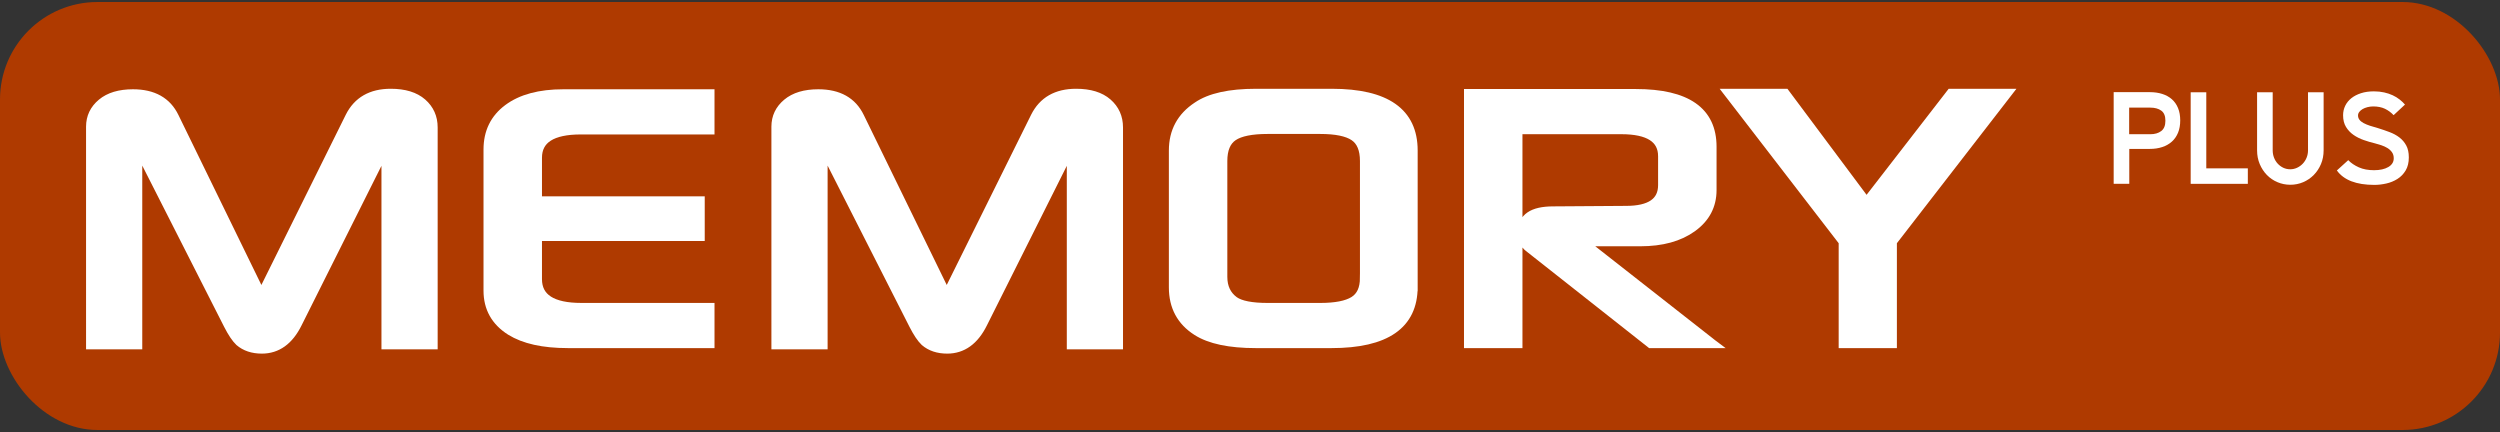 <?xml version="1.0" encoding="UTF-8"?>
<svg xmlns="http://www.w3.org/2000/svg" id="Layer_1" version="1.1" viewBox="0 0 292.071 50.47">
  <rect x="0" y="0" width="292.071" height="50.47" fill="#333333" stroke="none"/>
  <defs>
    <style>
      .st0 {
        stroke: #fff;
      }

      .st0, .st1 {
        fill: #fff;
      }

      .st2 {
        fill: #af3a00;
      }
    </style>
  </defs>
  <rect class="st2" y=".235" width="292.071" height="50" rx="11.387" ry="11.387"></rect>
  <g>
    <path class="st0" d="M50.631,40.315h-5.566v-23.057l-10.283,20.537c-.996,2.012-2.393,3.018-4.189,3.018-1.074,0-1.953-.293-2.637-.879-.41-.391-.85-1.045-1.318-1.963l-10.518-20.713v23.057h-5.566V14.798c0-1.113.44-2.036,1.318-2.769s2.099-1.099,3.662-1.099c2.363,0,3.984.908,4.863,2.725l10.137,20.771,10.312-20.801c.918-1.835,2.519-2.754,4.805-2.754,1.601,0,2.832.377,3.691,1.128.859.752,1.289,1.714,1.289,2.886v25.43Z"></path>
    <path class="st0" d="M81.832,27.659h-19.014v4.951c0,2.188,1.699,3.281,5.098,3.281h15.059v4.277h-16.641c-2.871,0-5.108-.498-6.709-1.494-1.758-1.113-2.637-2.686-2.637-4.717v-16.494c0-2.031.781-3.628,2.344-4.79,1.562-1.162,3.721-1.743,6.475-1.743h17.168v4.277h-15.117c-3.359,0-5.039,1.074-5.039,3.223v5.01h19.014v4.219Z"></path>
    <path class="st0" d="M130.699,40.315h-5.566v-23.057l-10.283,20.537c-.996,2.012-2.393,3.018-4.189,3.018-1.074,0-1.953-.293-2.637-.879-.41-.391-.85-1.045-1.318-1.963l-10.518-20.713v23.057h-5.566V14.798c0-1.113.44-2.036,1.318-2.769s2.099-1.099,3.662-1.099c2.363,0,3.984.908,4.863,2.725l10.137,20.771,10.312-20.801c.918-1.835,2.519-2.754,4.805-2.754,1.601,0,2.832.377,3.691,1.128.859.752,1.289,1.714,1.289,2.886v25.43Z"></path>
    <path class="st0" d="M165.123,33.519c0,4.434-3.193,6.65-9.58,6.65h-8.818c-3.086,0-5.391-.488-6.914-1.465-1.836-1.172-2.754-2.881-2.754-5.127v-15.996c0-2.227.938-3.955,2.812-5.186,1.484-1.015,3.769-1.523,6.856-1.523h8.877c6.347,0,9.521,2.237,9.521,6.709v15.938ZM159.381,32.464v-13.652c0-1.367-.4-2.319-1.201-2.856-.801-.537-2.12-.806-3.955-.806h-6.123c-1.875,0-3.213.269-4.014.806-.801.538-1.201,1.489-1.201,2.856v13.535c0,1.211.44,2.139,1.318,2.783.722.508,2.022.762,3.897.762h6.123c1.797,0,3.106-.254,3.926-.762s1.23-1.397,1.23-2.666Z"></path>
    <path class="st0" d="M200.103,40.169h-7.266l-14.268-11.25c-.488-.371-.732-.986-.732-1.846,0-1.641,1.201-2.461,3.603-2.461l8.525-.059c2.832,0,4.248-.977,4.248-2.93v-3.369c0-2.051-1.602-3.076-4.805-3.076h-12.041v24.99h-5.83V10.901h19.57c5.957,0,8.935,2.08,8.935,6.24v5.068c0,1.816-.772,3.281-2.314,4.394-1.543,1.113-3.574,1.67-6.094,1.67h-6.709l15.176,11.895Z"></path>
    <path class="st0" d="M234.557,10.872l-13.447,17.373v11.924h-5.801v-11.924l-13.389-17.373h6.65l9.492,12.715,9.844-12.715h6.65Z"></path>
  </g>
  <g>
    <path class="st1" d="M251.172,10.766c.525,0,1.007.07,1.445.209.438.14.811.347,1.121.62s.549.617.719,1.03.255.894.255,1.44c0,.548-.085,1.028-.255,1.441s-.41.759-.719,1.037c-.309.279-.683.491-1.121.636s-.919.217-1.445.217h-2.411v4.08h-1.824v-10.711h4.235ZM248.746,15.681h2.473c.525,0,.95-.124,1.275-.371s.487-.648.487-1.205-.162-.951-.487-1.183-.75-.348-1.275-.348h-2.473v3.106Z"></path>
    <path class="st1" d="M255.933,10.781h1.824v8.887h4.853v1.809h-6.677v-10.695Z"></path>
    <path class="st1" d="M265.515,17.566c0,.299.051.582.154.85.103.269.248.503.433.703.185.201.402.361.649.479s.52.178.819.178c.278,0,.543-.06.796-.178.252-.118.474-.278.665-.479.19-.2.34-.435.448-.703.108-.268.162-.551.162-.85v-6.785h1.824v6.785c0,.577-.103,1.11-.309,1.6s-.487.914-.842,1.275c-.355.36-.768.641-1.236.842-.469.201-.971.302-1.507.302-.526,0-1.025-.101-1.5-.302s-.886-.481-1.236-.842c-.351-.361-.628-.786-.835-1.275-.206-.489-.309-1.022-.309-1.6v-6.785h1.824v6.785Z"></path>
    <path class="st1" d="M277.338,10.673c.433,0,.832.042,1.198.124.365.082.698.193.997.332.299.14.569.304.811.495.242.19.451.389.626.595l-1.329,1.236c-.299-.319-.639-.569-1.02-.75-.381-.18-.835-.271-1.36-.271-.237,0-.463.029-.68.086-.216.057-.404.131-.564.224s-.289.203-.386.332c-.098.129-.147.266-.147.41,0,.195.057.365.17.51s.276.273.487.387c.211.113.459.216.742.309.283.093.595.185.935.278.463.144.914.299,1.352.464s.822.373,1.151.626c.33.252.595.564.796.935.201.371.301.835.301,1.392,0,.607-.123,1.118-.371,1.53-.247.412-.567.741-.958.988-.392.248-.825.426-1.298.533-.474.108-.943.163-1.407.163-2.102,0-3.56-.561-4.373-1.685l1.329-1.206c.33.34.744.621,1.244.843.499.222,1.089.332,1.77.332.69,0,1.247-.124,1.669-.371.422-.247.633-.587.633-1.02,0-.277-.069-.515-.208-.711-.139-.195-.315-.357-.525-.486-.211-.129-.446-.237-.703-.324-.258-.088-.51-.163-.757-.225-.433-.102-.871-.231-1.314-.387-.443-.154-.842-.355-1.198-.603s-.646-.557-.873-.927c-.227-.371-.34-.824-.34-1.36,0-.402.083-.772.248-1.113.165-.34.402-.634.711-.881s.685-.442,1.128-.587.948-.217,1.515-.217Z"></path>
  </g>
</svg>
